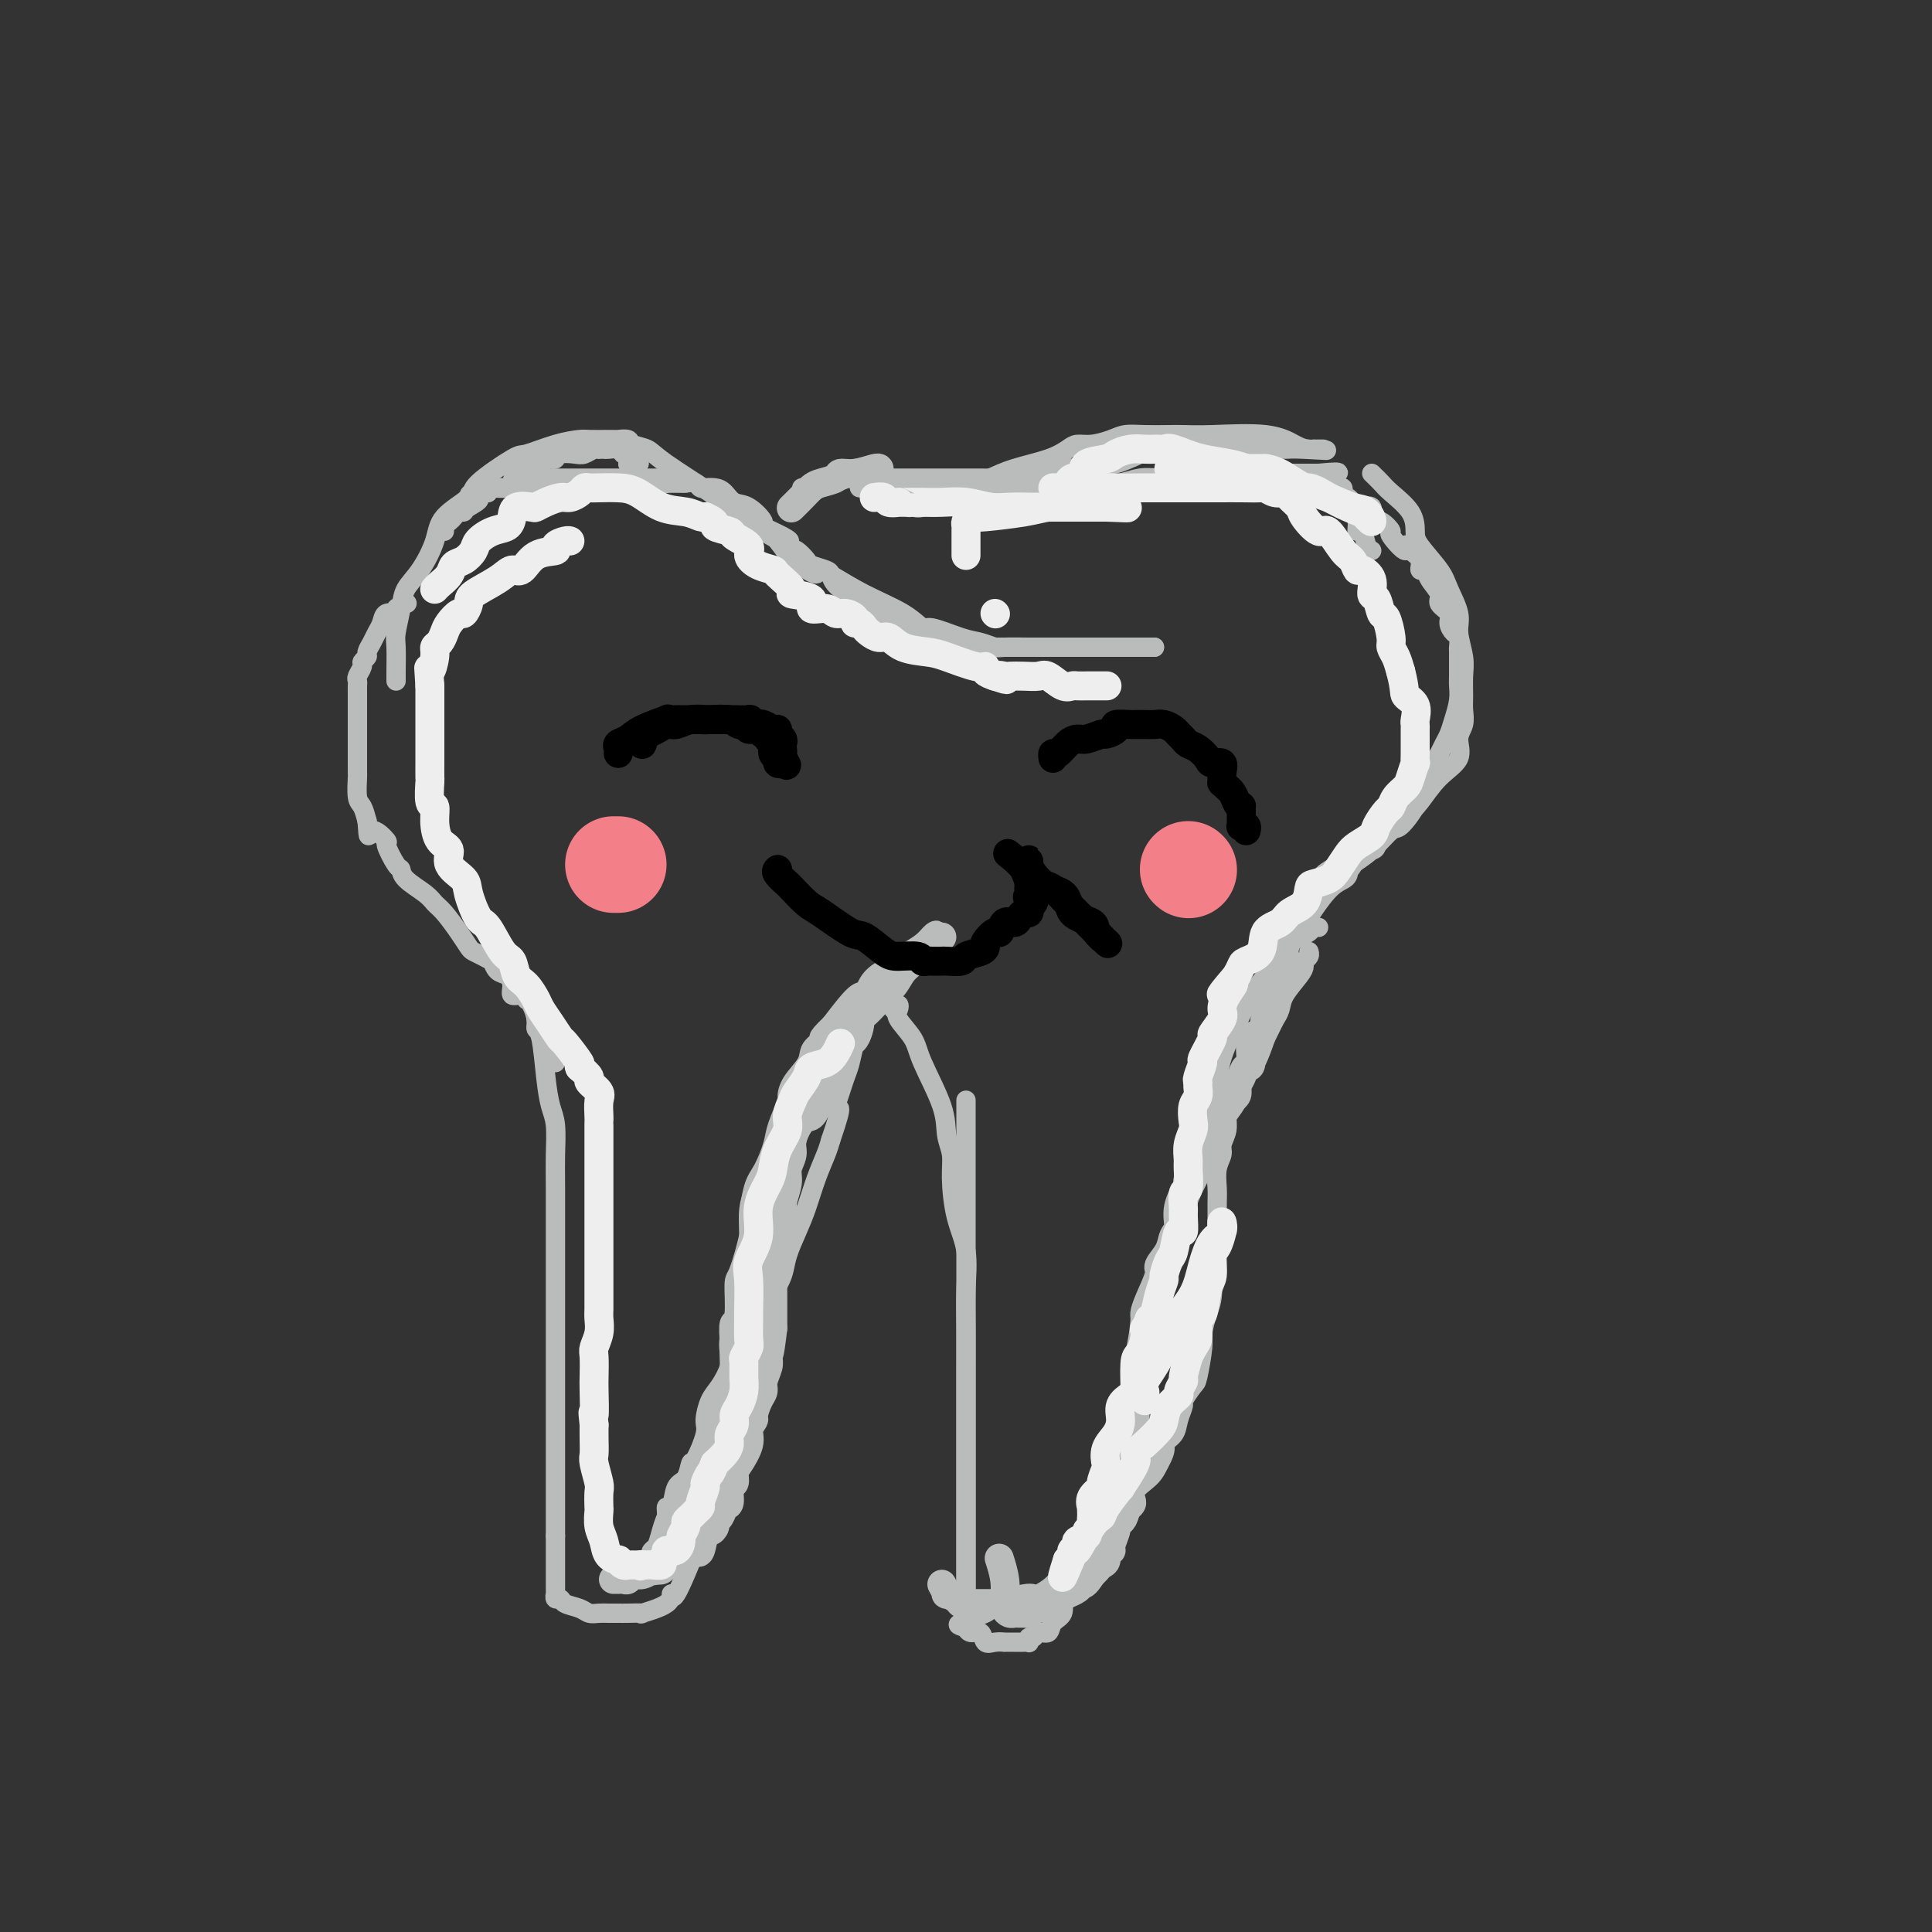 <svg viewBox='0 0 400 400' version='1.1' xmlns='http://www.w3.org/2000/svg' xmlns:xlink='http://www.w3.org/1999/xlink'><rect x="0" y="0" width="400" height="400" fill="#333333" stroke="none"/><g fill='none' stroke='rgb(186,187,187)' stroke-width='4' stroke-linecap='round' stroke-linejoin='round'><path d='M82,141c-0.007,-0.337 -0.015,-0.673 0,-2c0.015,-1.327 0.051,-3.644 0,-5c-0.051,-1.356 -0.189,-1.751 0,-3c0.189,-1.249 0.704,-3.351 1,-5c0.296,-1.649 0.371,-2.844 1,-4c0.629,-1.156 1.812,-2.274 3,-4c1.188,-1.726 2.381,-4.060 3,-6c0.619,-1.940 0.662,-3.485 2,-5c1.338,-1.515 3.970,-3.001 5,-4c1.030,-0.999 0.458,-1.511 2,-3c1.542,-1.489 5.198,-3.954 7,-5c1.802,-1.046 1.750,-0.673 3,-1c1.250,-0.327 3.803,-1.356 6,-2c2.197,-0.644 4.037,-0.904 5,-1c0.963,-0.096 1.050,-0.026 2,0c0.950,0.026 2.763,0.010 4,0c1.237,-0.010 1.896,-0.014 2,0c0.104,0.014 -0.348,0.048 0,0c0.348,-0.048 1.497,-0.176 2,0c0.503,0.176 0.361,0.658 1,1c0.639,0.342 2.059,0.544 3,1c0.941,0.456 1.402,1.167 4,3c2.598,1.833 7.331,4.790 9,6c1.669,1.210 0.272,0.675 2,2c1.728,1.325 6.581,4.511 9,6c2.419,1.489 2.406,1.283 3,2c0.594,0.717 1.797,2.359 3,4'/><path d='M164,116c6.294,4.311 5.028,2.589 5,2c-0.028,-0.589 1.182,-0.044 3,1c1.818,1.044 4.244,2.588 7,4c2.756,1.412 5.843,2.693 8,4c2.157,1.307 3.383,2.641 4,3c0.617,0.359 0.623,-0.258 2,0c1.377,0.258 4.124,1.390 6,2c1.876,0.610 2.880,0.699 4,1c1.120,0.301 2.356,0.813 3,1c0.644,0.187 0.695,0.050 2,0c1.305,-0.050 3.865,-0.013 5,0c1.135,0.013 0.844,0.004 2,0c1.156,-0.004 3.759,-0.001 5,0c1.241,0.001 1.120,0.000 2,0c0.880,-0.000 2.760,-0.000 4,0c1.240,0.000 1.841,0.000 3,0c1.159,-0.000 2.876,-0.000 4,0c1.124,0.000 1.655,0.000 2,0c0.345,-0.000 0.505,-0.000 1,0c0.495,0.000 1.326,0.000 2,0c0.674,-0.000 1.193,-0.000 1,0c-0.193,0.000 -1.096,0.000 -2,0'/><path d='M237,134c4.551,0.000 0.428,0.000 -3,0c-3.428,-0.000 -6.160,-0.000 -8,0c-1.840,0.000 -2.789,0.000 -5,0c-2.211,-0.000 -5.684,-0.000 -7,0c-1.316,0.000 -0.473,0.001 -2,0c-1.527,-0.001 -5.423,-0.003 -7,0c-1.577,0.003 -0.834,0.010 -1,0c-0.166,-0.010 -1.239,-0.038 -2,0c-0.761,0.038 -1.208,0.143 -2,0c-0.792,-0.143 -1.927,-0.535 -3,-1c-1.073,-0.465 -2.084,-1.004 -3,-1c-0.916,0.004 -1.739,0.552 -3,0c-1.261,-0.552 -2.962,-2.204 -4,-3c-1.038,-0.796 -1.413,-0.737 -2,-1c-0.587,-0.263 -1.385,-0.849 -2,-1c-0.615,-0.151 -1.045,0.133 -1,0c0.045,-0.133 0.566,-0.682 0,-1c-0.566,-0.318 -2.218,-0.403 -3,-1c-0.782,-0.597 -0.694,-1.704 -1,-2c-0.306,-0.296 -1.007,0.219 -2,0c-0.993,-0.219 -2.278,-1.171 -3,-2c-0.722,-0.829 -0.880,-1.536 -1,-2c-0.120,-0.464 -0.204,-0.685 -1,-1c-0.796,-0.315 -2.306,-0.724 -3,-1c-0.694,-0.276 -0.571,-0.421 -1,-1c-0.429,-0.579 -1.408,-1.594 -2,-2c-0.592,-0.406 -0.796,-0.203 -1,0'/><path d='M164,114c-4.410,-3.208 -1.937,-2.229 -1,-2c0.937,0.229 0.336,-0.291 -1,-1c-1.336,-0.709 -3.408,-1.608 -4,-2c-0.592,-0.392 0.295,-0.277 0,-1c-0.295,-0.723 -1.771,-2.285 -3,-3c-1.229,-0.715 -2.209,-0.584 -3,-1c-0.791,-0.416 -1.392,-1.378 -2,-2c-0.608,-0.622 -1.223,-0.902 -2,-1c-0.777,-0.098 -1.718,-0.012 -2,0c-0.282,0.012 0.094,-0.049 0,0c-0.094,0.049 -0.658,0.209 -1,0c-0.342,-0.209 -0.461,-0.788 -1,-1c-0.539,-0.212 -1.499,-0.057 -2,0c-0.501,0.057 -0.544,0.015 -1,0c-0.456,-0.015 -1.326,-0.004 -2,0c-0.674,0.004 -1.153,0.001 -2,0c-0.847,-0.001 -2.060,-0.000 -3,0c-0.940,0.000 -1.605,0.000 -2,0c-0.395,-0.000 -0.519,-0.000 -1,0c-0.481,0.000 -1.317,0.000 -2,0c-0.683,-0.000 -1.211,-0.001 -2,0c-0.789,0.001 -1.839,0.004 -3,0c-1.161,-0.004 -2.432,-0.015 -4,0c-1.568,0.015 -3.431,0.057 -5,0c-1.569,-0.057 -2.844,-0.212 -4,0c-1.156,0.212 -2.194,0.792 -3,1c-0.806,0.208 -1.381,0.046 -2,0c-0.619,-0.046 -1.282,0.026 -2,0c-0.718,-0.026 -1.491,-0.150 -2,0c-0.509,0.150 -0.755,0.575 -1,1'/><path d='M101,102c-6.687,0.432 -2.905,0.511 -2,1c0.905,0.489 -1.067,1.388 -2,2c-0.933,0.612 -0.828,0.937 -1,1c-0.172,0.063 -0.620,-0.137 -1,0c-0.380,0.137 -0.690,0.611 -1,1c-0.310,0.389 -0.619,0.692 -1,1c-0.381,0.308 -0.833,0.621 -1,1c-0.167,0.379 -0.048,0.822 0,1c0.048,0.178 0.024,0.089 0,0'/><path d='M142,100c-0.332,0.001 -0.663,0.001 -1,0c-0.337,-0.001 -0.678,-0.004 -1,0c-0.322,0.004 -0.625,0.015 -1,0c-0.375,-0.015 -0.822,-0.057 -1,0c-0.178,0.057 -0.088,0.211 0,0c0.088,-0.211 0.175,-0.789 0,-1c-0.175,-0.211 -0.612,-0.057 -1,0c-0.388,0.057 -0.728,0.015 -1,0c-0.272,-0.015 -0.477,-0.004 -1,0c-0.523,0.004 -1.365,0.001 -2,0c-0.635,-0.001 -1.065,-0.000 -2,0c-0.935,0.000 -2.375,0.000 -3,0c-0.625,-0.000 -0.434,-0.000 -1,0c-0.566,0.000 -1.890,0.000 -3,0c-1.110,-0.000 -2.007,-0.000 -3,0c-0.993,0.000 -2.081,0.000 -3,0c-0.919,-0.000 -1.667,-0.001 -2,0c-0.333,0.001 -0.250,0.003 -1,0c-0.750,-0.003 -2.331,-0.011 -3,0c-0.669,0.011 -0.425,0.041 -1,0c-0.575,-0.041 -1.968,-0.155 -3,0c-1.032,0.155 -1.702,0.577 -2,1c-0.298,0.423 -0.224,0.845 -1,1c-0.776,0.155 -2.401,0.042 -3,0c-0.599,-0.042 -0.171,-0.012 0,0c0.171,0.012 0.086,0.006 0,0'/><path d='M102,101c-6.145,0.145 -1.508,0.007 1,0c2.508,-0.007 2.885,0.118 3,0c0.115,-0.118 -0.033,-0.480 0,-1c0.033,-0.520 0.246,-1.197 1,-2c0.754,-0.803 2.048,-1.731 3,-2c0.952,-0.269 1.563,0.120 2,0c0.437,-0.120 0.701,-0.750 1,-1c0.299,-0.250 0.632,-0.118 1,0c0.368,0.118 0.770,0.224 1,0c0.230,-0.224 0.286,-0.778 1,-1c0.714,-0.222 2.085,-0.112 3,0c0.915,0.112 1.373,0.226 2,0c0.627,-0.226 1.424,-0.792 2,-1c0.576,-0.208 0.932,-0.057 1,0c0.068,0.057 -0.150,0.019 0,0c0.150,-0.019 0.670,-0.019 1,0c0.330,0.019 0.470,0.057 1,0c0.530,-0.057 1.450,-0.208 2,0c0.550,0.208 0.728,0.774 1,1c0.272,0.226 0.636,0.113 1,0'/><path d='M130,94c2.048,0.452 0.167,1.583 0,2c-0.167,0.417 1.381,0.119 2,0c0.619,-0.119 0.310,-0.060 0,0'/><path d='M177,97c0.234,0.605 0.468,1.210 1,2c0.532,0.790 1.361,1.766 2,2c0.639,0.234 1.088,-0.273 2,0c0.912,0.273 2.285,1.327 3,2c0.715,0.673 0.770,0.967 1,1c0.230,0.033 0.633,-0.193 1,0c0.367,0.193 0.698,0.806 1,1c0.302,0.194 0.576,-0.031 1,0c0.424,0.031 0.998,0.318 2,0c1.002,-0.318 2.431,-1.240 4,-2c1.569,-0.760 3.278,-1.359 5,-2c1.722,-0.641 3.458,-1.324 5,-2c1.542,-0.676 2.890,-1.343 5,-2c2.110,-0.657 4.981,-1.303 7,-2c2.019,-0.697 3.187,-1.444 4,-2c0.813,-0.556 1.272,-0.919 2,-1c0.728,-0.081 1.725,0.122 3,0c1.275,-0.122 2.829,-0.569 4,-1c1.171,-0.431 1.959,-0.847 3,-1c1.041,-0.153 2.336,-0.043 4,0c1.664,0.043 3.699,0.018 5,0c1.301,-0.018 1.870,-0.029 3,0c1.130,0.029 2.823,0.099 6,0c3.177,-0.099 7.837,-0.366 11,0c3.163,0.366 4.827,1.366 6,2c1.173,0.634 1.854,0.901 3,1c1.146,0.099 2.756,0.028 3,0c0.244,-0.028 -0.878,-0.014 -2,0'/><path d='M272,93c5.765,0.463 0.677,0.120 -2,0c-2.677,-0.120 -2.944,-0.018 -4,0c-1.056,0.018 -2.903,-0.048 -4,0c-1.097,0.048 -1.446,0.209 -3,0c-1.554,-0.209 -4.314,-0.788 -6,-1c-1.686,-0.212 -2.297,-0.058 -3,0c-0.703,0.058 -1.499,0.019 -2,0c-0.501,-0.019 -0.708,-0.020 -1,0c-0.292,0.020 -0.670,0.060 -1,0c-0.330,-0.060 -0.613,-0.218 -1,0c-0.387,0.218 -0.877,0.814 -2,1c-1.123,0.186 -2.878,-0.037 -4,0c-1.122,0.037 -1.610,0.334 -3,1c-1.390,0.666 -3.681,1.703 -5,2c-1.319,0.297 -1.667,-0.145 -3,0c-1.333,0.145 -3.652,0.876 -5,1c-1.348,0.124 -1.725,-0.359 -3,0c-1.275,0.359 -3.446,1.560 -5,2c-1.554,0.440 -2.489,0.118 -4,0c-1.511,-0.118 -3.598,-0.032 -5,0c-1.402,0.032 -2.119,0.008 -3,0c-0.881,-0.008 -1.927,-0.002 -3,0c-1.073,0.002 -2.174,0.001 -3,0c-0.826,-0.001 -1.376,-0.000 -2,0c-0.624,0.000 -1.320,0.000 -2,0c-0.680,-0.000 -1.344,-0.000 -2,0c-0.656,0.000 -1.306,0.000 -2,0c-0.694,-0.000 -1.434,-0.000 -2,0c-0.566,0.000 -0.960,0.000 -2,0c-1.040,-0.000 -2.726,-0.000 -4,0c-1.274,0.000 -2.137,0.000 -3,0'/><path d='M178,99c-6.242,-0.065 -3.347,-0.228 -3,0c0.347,0.228 -1.855,0.846 -3,1c-1.145,0.154 -1.235,-0.154 -2,0c-0.765,0.154 -2.206,0.772 -3,1c-0.794,0.228 -0.941,0.065 -1,0c-0.059,-0.065 -0.029,-0.033 0,0'/><path d='M284,98c0.732,0.712 1.464,1.423 2,2c0.536,0.577 0.875,1.018 2,2c1.125,0.982 3.035,2.505 4,4c0.965,1.495 0.984,2.963 1,4c0.016,1.037 0.028,1.644 1,3c0.972,1.356 2.905,3.461 4,5c1.095,1.539 1.351,2.511 2,4c0.649,1.489 1.691,3.494 2,5c0.309,1.506 -0.114,2.514 0,4c0.114,1.486 0.764,3.451 1,5c0.236,1.549 0.059,2.682 0,4c-0.059,1.318 0.001,2.821 0,4c-0.001,1.179 -0.065,2.036 0,3c0.065,0.964 0.257,2.036 0,3c-0.257,0.964 -0.963,1.819 -1,3c-0.037,1.181 0.595,2.689 0,4c-0.595,1.311 -2.417,2.425 -4,4c-1.583,1.575 -2.927,3.611 -4,5c-1.073,1.389 -1.874,2.130 -3,3c-1.126,0.870 -2.575,1.867 -4,3c-1.425,1.133 -2.824,2.401 -4,3c-1.176,0.599 -2.127,0.527 -3,1c-0.873,0.473 -1.666,1.489 -2,2c-0.334,0.511 -0.209,0.515 -1,1c-0.791,0.485 -2.496,1.450 -3,2c-0.504,0.550 0.195,0.683 0,1c-0.195,0.317 -1.283,0.816 -2,1c-0.717,0.184 -1.062,0.053 -1,0c0.062,-0.053 0.531,-0.026 1,0'/><path d='M272,183c-2.887,2.727 0.897,1.045 3,0c2.103,-1.045 2.526,-1.454 3,-2c0.474,-0.546 0.999,-1.231 2,-2c1.001,-0.769 2.477,-1.623 4,-3c1.523,-1.377 3.094,-3.278 4,-4c0.906,-0.722 1.146,-0.266 2,-1c0.854,-0.734 2.323,-2.658 3,-4c0.677,-1.342 0.563,-2.103 1,-3c0.437,-0.897 1.427,-1.930 2,-3c0.573,-1.070 0.731,-2.175 1,-3c0.269,-0.825 0.650,-1.368 1,-2c0.350,-0.632 0.668,-1.353 1,-2c0.332,-0.647 0.677,-1.220 1,-2c0.323,-0.780 0.622,-1.769 1,-3c0.378,-1.231 0.833,-2.706 1,-4c0.167,-1.294 0.045,-2.406 0,-3c-0.045,-0.594 -0.015,-0.669 0,-2c0.015,-1.331 0.014,-3.918 0,-5c-0.014,-1.082 -0.040,-0.660 0,-1c0.040,-0.340 0.146,-1.442 0,-2c-0.146,-0.558 -0.545,-0.571 -1,-1c-0.455,-0.429 -0.966,-1.273 -1,-2c-0.034,-0.727 0.409,-1.337 0,-2c-0.409,-0.663 -1.669,-1.377 -2,-2c-0.331,-0.623 0.267,-1.154 0,-2c-0.267,-0.846 -1.397,-2.009 -2,-3c-0.603,-0.991 -0.677,-1.812 -1,-2c-0.323,-0.188 -0.895,0.257 -1,0c-0.105,-0.257 0.256,-1.216 0,-2c-0.256,-0.784 -1.128,-1.392 -2,-2'/><path d='M292,114c-1.585,-2.611 -0.548,-0.137 -1,0c-0.452,0.137 -2.392,-2.062 -3,-3c-0.608,-0.938 0.118,-0.616 0,-1c-0.118,-0.384 -1.078,-1.475 -2,-2c-0.922,-0.525 -1.805,-0.483 -2,-1c-0.195,-0.517 0.299,-1.593 0,-2c-0.299,-0.407 -1.390,-0.147 -2,0c-0.610,0.147 -0.738,0.179 -1,0c-0.262,-0.179 -0.657,-0.569 -1,-1c-0.343,-0.431 -0.634,-0.904 -1,-1c-0.366,-0.096 -0.806,0.185 -1,0c-0.194,-0.185 -0.141,-0.835 0,-1c0.141,-0.165 0.370,0.154 0,0c-0.370,-0.154 -1.337,-0.781 -2,-1c-0.663,-0.219 -1.021,-0.031 -2,0c-0.979,0.031 -2.580,-0.097 -4,0c-1.420,0.097 -2.659,0.418 -4,0c-1.341,-0.418 -2.783,-1.576 -4,-2c-1.217,-0.424 -2.207,-0.114 -3,0c-0.793,0.114 -1.389,0.030 -2,0c-0.611,-0.030 -1.239,-0.008 -2,0c-0.761,0.008 -1.656,0.002 -2,0c-0.344,-0.002 -0.138,-0.002 -1,0c-0.862,0.002 -2.791,0.004 -4,0c-1.209,-0.004 -1.698,-0.016 -3,0c-1.302,0.016 -3.418,0.060 -5,0c-1.582,-0.060 -2.630,-0.222 -4,0c-1.370,0.222 -3.061,0.829 -4,1c-0.939,0.171 -1.125,-0.094 -2,0c-0.875,0.094 -2.437,0.547 -4,1'/><path d='M226,101c-7.845,-0.000 -2.457,-0.000 -1,0c1.457,0.000 -1.018,0.000 -2,0c-0.982,-0.000 -0.470,-0.001 -1,0c-0.530,0.001 -2.101,0.004 -3,0c-0.899,-0.004 -1.127,-0.015 -2,0c-0.873,0.015 -2.392,0.056 -3,0c-0.608,-0.056 -0.305,-0.208 -1,0c-0.695,0.208 -2.389,0.778 -4,1c-1.611,0.222 -3.138,0.098 -4,0c-0.862,-0.098 -1.060,-0.170 -2,0c-0.940,0.170 -2.623,0.581 -4,1c-1.377,0.419 -2.449,0.844 -3,1c-0.551,0.156 -0.580,0.042 -1,0c-0.420,-0.042 -1.230,-0.011 -2,0c-0.770,0.011 -1.501,0.004 -2,0c-0.499,-0.004 -0.767,-0.004 -1,0c-0.233,0.004 -0.431,0.012 -1,0c-0.569,-0.012 -1.507,-0.046 -2,0c-0.493,0.046 -0.540,0.170 -1,0c-0.460,-0.170 -1.333,-0.634 -2,-1c-0.667,-0.366 -1.127,-0.634 -2,-1c-0.873,-0.366 -2.158,-0.829 -3,-1c-0.842,-0.171 -1.241,-0.049 -1,0c0.241,0.049 1.120,0.024 2,0'/><path d='M180,101c-1.328,-0.473 3.351,-0.155 6,0c2.649,0.155 3.267,0.147 4,0c0.733,-0.147 1.580,-0.432 6,0c4.420,0.432 12.413,1.579 17,2c4.587,0.421 5.770,0.114 8,0c2.230,-0.114 5.509,-0.035 7,0c1.491,0.035 1.195,0.024 1,0c-0.195,-0.024 -0.289,-0.063 0,0c0.289,0.063 0.962,0.228 2,0c1.038,-0.228 2.441,-0.850 3,-1c0.559,-0.150 0.274,0.171 1,0c0.726,-0.171 2.464,-0.834 4,-1c1.536,-0.166 2.871,0.166 4,0c1.129,-0.166 2.051,-0.828 3,-1c0.949,-0.172 1.925,0.146 2,0c0.075,-0.146 -0.750,-0.757 0,-1c0.750,-0.243 3.074,-0.118 4,0c0.926,0.118 0.454,0.228 1,0c0.546,-0.228 2.111,-0.793 4,-1c1.889,-0.207 4.103,-0.055 5,0c0.897,0.055 0.478,0.015 1,0c0.522,-0.015 1.985,-0.004 3,0c1.015,0.004 1.581,0.001 2,0c0.419,-0.001 0.690,-0.000 1,0c0.310,0.000 0.661,0.000 1,0c0.339,-0.000 0.668,-0.000 1,0c0.332,0.000 0.666,0.000 1,0c0.334,-0.000 0.667,-0.000 1,0'/><path d='M273,98c6.923,-0.675 3.231,0.138 2,1c-1.231,0.862 -0.002,1.774 1,2c1.002,0.226 1.775,-0.236 2,0c0.225,0.236 -0.098,1.168 0,2c0.098,0.832 0.618,1.565 1,2c0.382,0.435 0.627,0.572 1,1c0.373,0.428 0.874,1.148 1,2c0.126,0.852 -0.124,1.836 0,2c0.124,0.164 0.621,-0.492 1,0c0.379,0.492 0.641,2.132 1,3c0.359,0.868 0.817,0.962 1,1c0.183,0.038 0.092,0.019 0,0'/><path d='M84,125c0.241,-0.079 0.482,-0.159 0,0c-0.482,0.159 -1.687,0.556 -2,1c-0.313,0.444 0.267,0.934 0,1c-0.267,0.066 -1.382,-0.291 -2,0c-0.618,0.291 -0.739,1.230 -1,2c-0.261,0.770 -0.662,1.373 -1,2c-0.338,0.627 -0.611,1.280 -1,2c-0.389,0.720 -0.893,1.506 -1,2c-0.107,0.494 0.181,0.696 0,1c-0.181,0.304 -0.833,0.712 -1,1c-0.167,0.288 0.151,0.458 0,1c-0.151,0.542 -0.773,1.456 -1,2c-0.227,0.544 -0.061,0.717 0,1c0.061,0.283 0.016,0.677 0,1c-0.016,0.323 -0.004,0.577 0,1c0.004,0.423 0.001,1.015 0,2c-0.001,0.985 -0.000,2.362 0,3c0.000,0.638 0.000,0.539 0,1c-0.000,0.461 -0.000,1.484 0,2c0.000,0.516 0.000,0.525 0,1c-0.000,0.475 0.000,1.418 0,2c-0.000,0.582 -0.000,0.805 0,1c0.000,0.195 0.000,0.364 0,1c-0.000,0.636 -0.001,1.739 0,2c0.001,0.261 0.003,-0.321 0,0c-0.003,0.321 -0.012,1.545 0,2c0.012,0.455 0.044,0.143 0,1c-0.044,0.857 -0.166,2.885 0,4c0.166,1.115 0.619,1.319 1,2c0.381,0.681 0.691,1.841 1,3'/><path d='M76,170c0.346,4.972 0.212,2.403 1,2c0.788,-0.403 2.499,1.361 3,2c0.501,0.639 -0.206,0.153 0,1c0.206,0.847 1.326,3.028 2,4c0.674,0.972 0.904,0.734 1,1c0.096,0.266 0.060,1.036 1,2c0.940,0.964 2.858,2.121 4,3c1.142,0.879 1.510,1.478 2,2c0.490,0.522 1.104,0.966 2,2c0.896,1.034 2.076,2.660 3,4c0.924,1.340 1.592,2.396 2,3c0.408,0.604 0.556,0.757 1,1c0.444,0.243 1.183,0.575 2,1c0.817,0.425 1.712,0.942 2,1c0.288,0.058 -0.029,-0.345 0,0c0.029,0.345 0.406,1.437 1,2c0.594,0.563 1.405,0.598 2,1c0.595,0.402 0.972,1.172 1,2c0.028,0.828 -0.295,1.716 0,2c0.295,0.284 1.206,-0.035 2,0c0.794,0.035 1.469,0.425 2,1c0.531,0.575 0.917,1.333 1,2c0.083,0.667 -0.136,1.241 0,2c0.136,0.759 0.629,1.703 1,2c0.371,0.297 0.621,-0.054 1,0c0.379,0.054 0.886,0.511 1,1c0.114,0.489 -0.166,1.009 0,1c0.166,-0.009 0.776,-0.549 1,0c0.224,0.549 0.060,2.186 0,3c-0.060,0.814 -0.017,0.804 0,1c0.017,0.196 0.009,0.598 0,1'/><path d='M109,207c0.303,0.142 0.606,0.283 1,1c0.394,0.717 0.879,2.008 1,3c0.121,0.992 -0.121,1.683 0,2c0.121,0.317 0.607,0.258 1,2c0.393,1.742 0.694,5.284 1,8c0.306,2.716 0.618,4.605 1,6c0.382,1.395 0.834,2.297 1,4c0.166,1.703 0.044,4.207 0,6c-0.044,1.793 -0.012,2.875 0,7c0.012,4.125 0.003,11.294 0,17c-0.003,5.706 -0.001,9.951 0,12c0.001,2.049 0.000,1.902 0,6c-0.000,4.098 -0.000,12.440 0,16c0.000,3.560 0.000,2.337 0,2c-0.000,-0.337 -0.000,0.213 0,2c0.000,1.787 0.000,4.811 0,6c-0.000,1.189 -0.000,0.541 0,1c0.000,0.459 0.000,2.023 0,3c-0.000,0.977 -0.000,1.365 0,2c0.000,0.635 0.000,1.517 0,2c-0.000,0.483 -0.000,0.567 0,1c0.000,0.433 0.000,1.217 0,2'/><path d='M115,318c-0.000,13.798 -0.000,5.794 0,3c0.000,-2.794 0.000,-0.378 0,1c-0.000,1.378 -0.000,1.718 0,2c0.000,0.282 0.000,0.505 0,1c-0.000,0.495 -0.001,1.261 0,2c0.001,0.739 0.004,1.451 0,2c-0.004,0.549 -0.014,0.935 0,1c0.014,0.065 0.052,-0.190 0,0c-0.052,0.190 -0.194,0.825 0,1c0.194,0.175 0.723,-0.111 1,0c0.277,0.111 0.301,0.618 1,1c0.699,0.382 2.075,0.638 3,1c0.925,0.362 1.401,0.829 2,1c0.599,0.171 1.322,0.045 2,0c0.678,-0.045 1.312,-0.011 2,0c0.688,0.011 1.432,-0.002 2,0c0.568,0.002 0.961,0.019 2,0c1.039,-0.019 2.724,-0.075 3,0c0.276,0.075 -0.856,0.279 0,0c0.856,-0.279 3.699,-1.042 5,-2c1.301,-0.958 1.060,-2.113 1,-2c-0.060,0.113 0.061,1.492 1,0c0.939,-1.492 2.697,-5.855 4,-9c1.303,-3.145 2.152,-5.073 3,-7'/><path d='M147,314c1.119,-2.920 0.418,-2.219 1,-3c0.582,-0.781 2.447,-3.044 3,-5c0.553,-1.956 -0.205,-3.604 0,-5c0.205,-1.396 1.375,-2.539 2,-4c0.625,-1.461 0.707,-3.239 1,-5c0.293,-1.761 0.798,-3.506 1,-5c0.202,-1.494 0.100,-2.739 0,-4c-0.100,-1.261 -0.199,-2.540 0,-4c0.199,-1.460 0.697,-3.101 1,-4c0.303,-0.899 0.410,-1.057 1,-3c0.590,-1.943 1.663,-5.672 2,-7c0.337,-1.328 -0.064,-0.253 0,-1c0.064,-0.747 0.591,-3.314 1,-5c0.409,-1.686 0.701,-2.491 1,-4c0.299,-1.509 0.605,-3.724 1,-5c0.395,-1.276 0.880,-1.615 1,-3c0.120,-1.385 -0.123,-3.815 0,-5c0.123,-1.185 0.613,-1.124 1,-2c0.387,-0.876 0.671,-2.688 1,-4c0.329,-1.312 0.704,-2.125 1,-3c0.296,-0.875 0.513,-1.811 1,-3c0.487,-1.189 1.243,-2.631 2,-4c0.757,-1.369 1.516,-2.665 2,-4c0.484,-1.335 0.693,-2.709 1,-4c0.307,-1.291 0.713,-2.500 1,-3c0.287,-0.500 0.457,-0.290 1,-1c0.543,-0.710 1.460,-2.339 2,-3c0.540,-0.661 0.701,-0.352 1,-1c0.299,-0.648 0.734,-2.251 1,-3c0.266,-0.749 0.362,-0.642 1,-1c0.638,-0.358 1.819,-1.179 3,-2'/><path d='M182,204c2.247,-2.565 3.364,-3.476 4,-4c0.636,-0.524 0.792,-0.659 1,-1c0.208,-0.341 0.470,-0.888 1,-1c0.530,-0.112 1.328,0.210 2,0c0.672,-0.210 1.217,-0.954 2,-2c0.783,-1.046 1.803,-2.396 2,-3c0.197,-0.604 -0.430,-0.461 -1,0c-0.570,0.461 -1.084,1.242 -2,2c-0.916,0.758 -2.234,1.493 -3,2c-0.766,0.507 -0.979,0.787 -1,1c-0.021,0.213 0.152,0.361 -1,1c-1.152,0.639 -3.628,1.769 -5,3c-1.372,1.231 -1.639,2.562 -2,3c-0.361,0.438 -0.818,-0.018 -2,1c-1.182,1.018 -3.091,3.509 -5,6'/><path d='M172,212c-3.740,3.532 -2.088,2.863 -2,3c0.088,0.137 -1.386,1.080 -2,2c-0.614,0.920 -0.368,1.818 -1,3c-0.632,1.182 -2.143,2.649 -3,4c-0.857,1.351 -1.058,2.585 -1,3c0.058,0.415 0.377,0.011 0,1c-0.377,0.989 -1.450,3.370 -2,5c-0.550,1.630 -0.577,2.510 -1,4c-0.423,1.490 -1.242,3.589 -2,5c-0.758,1.411 -1.456,2.132 -2,4c-0.544,1.868 -0.933,4.881 -1,7c-0.067,2.119 0.190,3.343 0,5c-0.190,1.657 -0.825,3.745 -1,5c-0.175,1.255 0.110,1.676 0,3c-0.110,1.324 -0.616,3.550 -1,5c-0.384,1.450 -0.644,2.125 -1,3c-0.356,0.875 -0.806,1.951 -1,3c-0.194,1.049 -0.133,2.070 0,3c0.133,0.930 0.339,1.768 0,3c-0.339,1.232 -1.222,2.856 -2,4c-0.778,1.144 -1.452,1.806 -2,3c-0.548,1.194 -0.972,2.919 -1,4c-0.028,1.081 0.340,1.519 0,3c-0.340,1.481 -1.386,4.006 -2,5c-0.614,0.994 -0.795,0.457 -1,1c-0.205,0.543 -0.432,2.165 -1,3c-0.568,0.835 -1.475,0.884 -2,2c-0.525,1.116 -0.666,3.299 -1,4c-0.334,0.701 -0.859,-0.081 -1,0c-0.141,0.081 0.103,1.023 0,2c-0.103,0.977 -0.551,1.988 -1,3'/><path d='M137,317c-2.040,5.888 -0.140,3.607 0,3c0.140,-0.607 -1.481,0.458 -2,1c-0.519,0.542 0.063,0.559 0,1c-0.063,0.441 -0.773,1.306 -1,2c-0.227,0.694 0.029,1.218 0,1c-0.029,-0.218 -0.341,-1.179 0,-2c0.341,-0.821 1.336,-1.503 2,-3c0.664,-1.497 0.996,-3.810 2,-6c1.004,-2.190 2.681,-4.258 4,-6c1.319,-1.742 2.280,-3.157 3,-5c0.720,-1.843 1.200,-4.112 2,-6c0.800,-1.888 1.919,-3.393 3,-5c1.081,-1.607 2.124,-3.314 3,-5c0.876,-1.686 1.587,-3.350 2,-5c0.413,-1.650 0.530,-3.287 1,-5c0.470,-1.713 1.295,-3.504 2,-5c0.705,-1.496 1.291,-2.698 2,-4c0.709,-1.302 1.541,-2.703 2,-4c0.459,-1.297 0.546,-2.490 1,-4c0.454,-1.510 1.273,-3.338 2,-5c0.727,-1.662 1.360,-3.157 2,-5c0.640,-1.843 1.288,-4.035 2,-6c0.712,-1.965 1.489,-3.704 2,-5c0.511,-1.296 0.755,-2.148 1,-3'/><path d='M172,236c3.118,-9.046 1.413,-6.162 1,-6c-0.413,0.162 0.466,-2.399 1,-4c0.534,-1.601 0.722,-2.242 1,-3c0.278,-0.758 0.647,-1.635 1,-3c0.353,-1.365 0.690,-3.220 1,-4c0.310,-0.780 0.593,-0.484 1,-1c0.407,-0.516 0.939,-1.844 1,-3c0.061,-1.156 -0.347,-2.141 0,-3c0.347,-0.859 1.450,-1.591 2,-2c0.550,-0.409 0.549,-0.495 1,-1c0.451,-0.505 1.356,-1.430 2,-2c0.644,-0.570 1.026,-0.787 1,-1c-0.026,-0.213 -0.461,-0.422 -1,0c-0.539,0.422 -1.181,1.475 -2,3c-0.819,1.525 -1.813,3.521 -3,5c-1.187,1.479 -2.565,2.442 -4,4c-1.435,1.558 -2.926,3.710 -4,5c-1.074,1.290 -1.731,1.717 -3,3c-1.269,1.283 -3.149,3.422 -4,5c-0.851,1.578 -0.672,2.594 -1,4c-0.328,1.406 -1.164,3.203 -2,5'/><path d='M161,237c-0.466,2.314 -0.131,3.597 -1,5c-0.869,1.403 -2.941,2.924 -4,5c-1.059,2.076 -1.106,4.707 -1,6c0.106,1.293 0.364,1.247 0,3c-0.364,1.753 -1.351,5.306 -2,7c-0.649,1.694 -0.959,1.528 -1,3c-0.041,1.472 0.186,4.580 0,6c-0.186,1.420 -0.785,1.151 -1,2c-0.215,0.849 -0.047,2.815 0,4c0.047,1.185 -0.029,1.590 0,3c0.029,1.410 0.163,3.826 0,5c-0.163,1.174 -0.621,1.106 -1,2c-0.379,0.894 -0.678,2.751 -1,4c-0.322,1.249 -0.667,1.891 -1,3c-0.333,1.109 -0.653,2.687 -1,4c-0.347,1.313 -0.720,2.362 -1,4c-0.280,1.638 -0.467,3.864 -1,5c-0.533,1.136 -1.411,1.181 -2,2c-0.589,0.819 -0.889,2.413 -1,3c-0.111,0.587 -0.032,0.168 0,0c0.032,-0.168 0.016,-0.084 0,0'/><path d='M185,209c0.400,-0.501 0.801,-1.003 1,-1c0.199,0.003 0.197,0.509 0,1c-0.197,0.491 -0.590,0.967 0,2c0.590,1.033 2.162,2.625 3,4c0.838,1.375 0.942,2.535 2,5c1.058,2.465 3.070,6.237 4,9c0.930,2.763 0.779,4.518 1,6c0.221,1.482 0.816,2.690 1,4c0.184,1.310 -0.042,2.721 0,5c0.042,2.279 0.351,5.427 1,8c0.649,2.573 1.638,4.570 2,7c0.362,2.430 0.097,5.291 0,8c-0.097,2.709 -0.026,5.264 0,8c0.026,2.736 0.007,5.652 0,8c-0.007,2.348 -0.002,4.129 0,6c0.002,1.871 0.000,3.834 0,6c-0.000,2.166 -0.000,4.535 0,6c0.000,1.465 0.000,2.025 0,4c-0.000,1.975 -0.000,5.364 0,7c0.000,1.636 0.000,1.519 0,2c-0.000,0.481 -0.000,1.560 0,3c0.000,1.440 0.000,3.241 0,4c-0.000,0.759 -0.000,0.477 0,1c0.000,0.523 0.000,1.853 0,3c-0.000,1.147 -0.000,2.111 0,3c0.000,0.889 0.000,1.702 0,2c-0.000,0.298 -0.000,0.080 0,0c0.000,-0.080 0.000,-0.023 0,0c-0.000,0.023 -0.000,0.011 0,0'/><path d='M200,330c0.000,10.941 0.000,2.795 0,-1c0.000,-3.795 0.000,-3.239 0,-4c0.000,-0.761 0.000,-2.840 0,-5c0.000,-2.160 0.000,-4.401 0,-7c0.000,-2.599 0.000,-5.556 0,-8c0.000,-2.444 0.000,-4.376 0,-6c0.000,-1.624 0.000,-2.941 0,-5c0.000,-2.059 0.000,-4.860 0,-7c0.000,-2.140 0.000,-3.620 0,-5c0.000,-1.380 0.000,-2.660 0,-4c0.000,-1.340 0.000,-2.741 0,-5c0.000,-2.259 0.000,-5.378 0,-7c-0.000,-1.622 0.000,-1.747 0,-3c0.000,-1.253 0.000,-3.634 0,-5c0.000,-1.366 -0.000,-1.716 0,-3c0.000,-1.284 0.000,-3.501 0,-5c0.000,-1.499 -0.000,-2.279 0,-4c0.000,-1.721 0.000,-4.382 0,-6c0.000,-1.618 -0.000,-2.192 0,-3c0.000,-0.808 0.000,-1.849 0,-3c0.000,-1.151 -0.000,-2.412 0,-3c0.000,-0.588 0.000,-0.505 0,-1c0.000,-0.495 -0.000,-1.570 0,-2c0.000,-0.430 0.000,-0.215 0,0'/><path d='M273,192c-0.347,-0.096 -0.694,-0.192 -1,0c-0.306,0.192 -0.573,0.671 -1,1c-0.427,0.329 -1.016,0.509 -2,1c-0.984,0.491 -2.364,1.292 -3,2c-0.636,0.708 -0.526,1.322 -1,2c-0.474,0.678 -1.530,1.418 -2,2c-0.470,0.582 -0.353,1.005 -1,2c-0.647,0.995 -2.056,2.560 -3,4c-0.944,1.440 -1.421,2.753 -2,4c-0.579,1.247 -1.259,2.429 -2,4c-0.741,1.571 -1.543,3.533 -2,5c-0.457,1.467 -0.569,2.439 -1,4c-0.431,1.561 -1.181,3.709 -2,5c-0.819,1.291 -1.707,1.724 -2,3c-0.293,1.276 0.009,3.396 0,5c-0.009,1.604 -0.330,2.694 -1,4c-0.670,1.306 -1.689,2.830 -2,4c-0.311,1.170 0.085,1.987 0,4c-0.085,2.013 -0.651,5.223 -1,7c-0.349,1.777 -0.480,2.122 -1,3c-0.520,0.878 -1.430,2.290 -2,4c-0.570,1.710 -0.801,3.718 -1,5c-0.199,1.282 -0.365,1.837 -1,3c-0.635,1.163 -1.740,2.933 -2,4c-0.260,1.067 0.325,1.432 0,3c-0.325,1.568 -1.561,4.338 -2,6c-0.439,1.662 -0.080,2.217 0,3c0.080,0.783 -0.120,1.795 -1,4c-0.880,2.205 -2.440,5.602 -4,9'/><path d='M230,299c-3.190,11.764 -2.164,7.174 -2,6c0.164,-1.174 -0.533,1.070 -1,3c-0.467,1.930 -0.703,3.548 -1,5c-0.297,1.452 -0.653,2.739 -1,4c-0.347,1.261 -0.684,2.495 -1,4c-0.316,1.505 -0.611,3.280 -1,4c-0.389,0.720 -0.873,0.385 -1,1c-0.127,0.615 0.103,2.181 0,3c-0.103,0.819 -0.537,0.893 -1,1c-0.463,0.107 -0.954,0.248 -1,1c-0.046,0.752 0.353,2.114 0,3c-0.353,0.886 -1.457,1.294 -2,2c-0.543,0.706 -0.524,1.710 -1,2c-0.476,0.290 -1.447,-0.132 -2,0c-0.553,0.132 -0.686,0.820 -1,1c-0.314,0.180 -0.807,-0.148 -1,0c-0.193,0.148 -0.084,0.772 0,1c0.084,0.228 0.143,0.061 0,0c-0.143,-0.061 -0.489,-0.017 -1,0c-0.511,0.017 -1.188,0.007 -2,0c-0.812,-0.007 -1.761,-0.010 -2,0c-0.239,0.010 0.231,0.032 0,0c-0.231,-0.032 -1.162,-0.117 -2,0c-0.838,0.117 -1.584,0.438 -2,0c-0.416,-0.438 -0.503,-1.633 -1,-2c-0.497,-0.367 -1.403,0.093 -2,0c-0.597,-0.093 -0.885,-0.741 -1,-1c-0.115,-0.259 -0.058,-0.130 0,0'/><path d='M200,337c-2.314,-0.628 -1.598,-0.697 -1,-1c0.598,-0.303 1.078,-0.840 1,-1c-0.078,-0.160 -0.715,0.059 0,0c0.715,-0.059 2.784,-0.394 4,-1c1.216,-0.606 1.581,-1.482 2,-2c0.419,-0.518 0.891,-0.679 2,-1c1.109,-0.321 2.854,-0.802 4,-1c1.146,-0.198 1.693,-0.113 2,0c0.307,0.113 0.376,0.255 1,0c0.624,-0.255 1.805,-0.905 3,-2c1.195,-1.095 2.404,-2.634 3,-3c0.596,-0.366 0.579,0.440 1,0c0.421,-0.440 1.281,-2.127 2,-3c0.719,-0.873 1.297,-0.933 2,-1c0.703,-0.067 1.533,-0.142 2,-1c0.467,-0.858 0.573,-2.498 2,-4c1.427,-1.502 4.176,-2.867 5,-4c0.824,-1.133 -0.278,-2.036 0,-3c0.278,-0.964 1.937,-1.990 3,-3c1.063,-1.010 1.532,-2.005 2,-3'/><path d='M240,303c1.973,-3.451 0.905,-3.577 1,-4c0.095,-0.423 1.353,-1.143 2,-2c0.647,-0.857 0.684,-1.850 1,-3c0.316,-1.150 0.912,-2.458 1,-3c0.088,-0.542 -0.331,-0.317 0,-1c0.331,-0.683 1.412,-2.273 2,-3c0.588,-0.727 0.683,-0.593 1,-2c0.317,-1.407 0.856,-4.357 1,-6c0.144,-1.643 -0.106,-1.979 0,-3c0.106,-1.021 0.568,-2.727 1,-4c0.432,-1.273 0.834,-2.112 1,-4c0.166,-1.888 0.097,-4.826 0,-6c-0.097,-1.174 -0.222,-0.583 0,-1c0.222,-0.417 0.792,-1.843 1,-3c0.208,-1.157 0.055,-2.046 0,-3c-0.055,-0.954 -0.011,-1.975 0,-3c0.011,-1.025 -0.012,-2.056 0,-3c0.012,-0.944 0.060,-1.803 0,-3c-0.060,-1.197 -0.227,-2.733 0,-4c0.227,-1.267 0.847,-2.265 1,-3c0.153,-0.735 -0.162,-1.207 0,-2c0.162,-0.793 0.799,-1.907 1,-3c0.201,-1.093 -0.035,-2.167 0,-3c0.035,-0.833 0.341,-1.427 1,-2c0.659,-0.573 1.673,-1.125 2,-2c0.327,-0.875 -0.031,-2.074 0,-3c0.031,-0.926 0.452,-1.578 1,-2c0.548,-0.422 1.225,-0.614 2,-2c0.775,-1.386 1.650,-3.968 2,-5c0.350,-1.032 0.175,-0.516 0,0'/><path d='M262,215c1.634,-3.293 1.720,-3.526 2,-4c0.280,-0.474 0.753,-1.188 1,-2c0.247,-0.812 0.266,-1.723 1,-3c0.734,-1.277 2.183,-2.920 3,-4c0.817,-1.080 1.004,-1.596 1,-2c-0.004,-0.404 -0.197,-0.696 0,-1c0.197,-0.304 0.784,-0.620 1,-1c0.216,-0.380 0.062,-0.823 0,-1c-0.062,-0.177 -0.031,-0.089 0,0'/></g>
<g fill='none' stroke='rgb(186,187,187)' stroke-width='6' stroke-linecap='round' stroke-linejoin='round'><path d='M284,175c-0.221,-0.097 -0.442,-0.195 -1,0c-0.558,0.195 -1.454,0.682 -2,1c-0.546,0.318 -0.743,0.467 -1,1c-0.257,0.533 -0.576,1.451 -1,2c-0.424,0.549 -0.954,0.729 -1,1c-0.046,0.271 0.392,0.633 0,1c-0.392,0.367 -1.615,0.739 -3,2c-1.385,1.261 -2.931,3.412 -4,5c-1.069,1.588 -1.662,2.613 -2,3c-0.338,0.387 -0.423,0.136 -1,1c-0.577,0.864 -1.647,2.843 -2,4c-0.353,1.157 0.011,1.490 0,2c-0.011,0.510 -0.397,1.196 -1,2c-0.603,0.804 -1.423,1.727 -2,3c-0.577,1.273 -0.910,2.895 -1,4c-0.090,1.105 0.064,1.692 0,3c-0.064,1.308 -0.346,3.337 -1,4c-0.654,0.663 -1.681,-0.042 -2,1c-0.319,1.042 0.071,3.829 0,5c-0.071,1.171 -0.601,0.726 -1,1c-0.399,0.274 -0.667,1.266 -1,2c-0.333,0.734 -0.731,1.209 -1,2c-0.269,0.791 -0.408,1.896 -1,3c-0.592,1.104 -1.635,2.205 -2,3c-0.365,0.795 -0.051,1.282 0,2c0.051,0.718 -0.162,1.667 -1,3c-0.838,1.333 -2.303,3.051 -3,4c-0.697,0.949 -0.628,1.128 -1,2c-0.372,0.872 -1.186,2.436 -2,4'/><path d='M246,246c-3.256,8.126 -1.396,3.440 -1,2c0.396,-1.440 -0.672,0.367 -1,2c-0.328,1.633 0.086,3.092 0,4c-0.086,0.908 -0.670,1.264 -1,2c-0.330,0.736 -0.404,1.850 -1,3c-0.596,1.150 -1.714,2.334 -2,3c-0.286,0.666 0.260,0.812 0,2c-0.260,1.188 -1.327,3.417 -2,5c-0.673,1.583 -0.951,2.519 -1,3c-0.049,0.481 0.130,0.507 0,2c-0.130,1.493 -0.571,4.452 -1,6c-0.429,1.548 -0.847,1.684 -1,3c-0.153,1.316 -0.040,3.811 0,5c0.040,1.189 0.007,1.073 0,2c-0.007,0.927 0.012,2.896 0,4c-0.012,1.104 -0.055,1.342 0,2c0.055,0.658 0.208,1.734 0,3c-0.208,1.266 -0.776,2.720 -1,4c-0.224,1.280 -0.102,2.385 0,3c0.102,0.615 0.186,0.740 0,2c-0.186,1.260 -0.642,3.654 -1,5c-0.358,1.346 -0.617,1.643 -1,2c-0.383,0.357 -0.891,0.773 -1,1c-0.109,0.227 0.182,0.264 0,1c-0.182,0.736 -0.836,2.172 -1,3c-0.164,0.828 0.163,1.048 0,1c-0.163,-0.048 -0.817,-0.364 -1,0c-0.183,0.364 0.106,1.407 0,2c-0.106,0.593 -0.605,0.737 -1,1c-0.395,0.263 -0.684,0.647 -1,1c-0.316,0.353 -0.658,0.677 -1,1'/><path d='M226,326c-1.508,2.419 -1.779,1.968 -2,2c-0.221,0.032 -0.391,0.548 -1,1c-0.609,0.452 -1.656,0.842 -2,1c-0.344,0.158 0.014,0.085 0,0c-0.014,-0.085 -0.402,-0.181 -1,0c-0.598,0.181 -1.408,0.641 -2,1c-0.592,0.359 -0.968,0.618 -1,1c-0.032,0.382 0.279,0.887 0,1c-0.279,0.113 -1.150,-0.166 -2,0c-0.850,0.166 -1.681,0.777 -2,1c-0.319,0.223 -0.127,0.060 0,0c0.127,-0.060 0.189,-0.015 0,0c-0.189,0.015 -0.629,0.002 -1,0c-0.371,-0.002 -0.674,0.009 -1,0c-0.326,-0.009 -0.675,-0.038 -1,0c-0.325,0.038 -0.627,0.143 -1,0c-0.373,-0.143 -0.818,-0.533 -1,-1c-0.182,-0.467 -0.100,-1.012 0,-2c0.100,-0.988 0.219,-2.420 0,-4c-0.219,-1.580 -0.777,-3.309 -1,-4c-0.223,-0.691 -0.112,-0.346 0,0'/><path d='M195,194c-0.353,-0.059 -0.706,-0.119 -1,0c-0.294,0.119 -0.530,0.415 -1,1c-0.470,0.585 -1.175,1.458 -2,2c-0.825,0.542 -1.771,0.752 -2,1c-0.229,0.248 0.258,0.533 0,1c-0.258,0.467 -1.260,1.116 -2,2c-0.740,0.884 -1.218,2.002 -2,3c-0.782,0.998 -1.866,1.877 -3,3c-1.134,1.123 -2.316,2.490 -3,3c-0.684,0.510 -0.871,0.162 -1,1c-0.129,0.838 -0.200,2.863 -1,4c-0.800,1.137 -2.327,1.387 -3,2c-0.673,0.613 -0.491,1.588 -1,3c-0.509,1.412 -1.708,3.261 -2,4c-0.292,0.739 0.323,0.366 0,1c-0.323,0.634 -1.583,2.274 -2,3c-0.417,0.726 0.009,0.539 0,1c-0.009,0.461 -0.451,1.569 -1,2c-0.549,0.431 -1.204,0.186 -2,1c-0.796,0.814 -1.734,2.687 -2,4c-0.266,1.313 0.141,2.067 0,3c-0.141,0.933 -0.830,2.046 -1,3c-0.170,0.954 0.179,1.748 0,3c-0.179,1.252 -0.885,2.961 -1,4c-0.115,1.039 0.362,1.407 0,3c-0.362,1.593 -1.561,4.411 -2,6c-0.439,1.589 -0.118,1.948 0,3c0.118,1.052 0.032,2.797 0,4c-0.032,1.203 -0.008,1.862 0,3c0.008,1.138 0.002,2.754 0,4c-0.002,1.246 -0.001,2.123 0,3'/><path d='M160,275c-0.841,7.127 -0.943,5.443 -1,5c-0.057,-0.443 -0.071,0.355 0,1c0.071,0.645 0.225,1.136 0,2c-0.225,0.864 -0.830,2.101 -1,3c-0.170,0.899 0.094,1.462 0,2c-0.094,0.538 -0.545,1.052 -1,2c-0.455,0.948 -0.913,2.331 -1,3c-0.087,0.669 0.197,0.626 0,1c-0.197,0.374 -0.875,1.165 -1,2c-0.125,0.835 0.302,1.713 0,3c-0.302,1.287 -1.334,2.983 -2,4c-0.666,1.017 -0.966,1.357 -1,2c-0.034,0.643 0.198,1.591 0,2c-0.198,0.409 -0.828,0.281 -1,1c-0.172,0.719 0.112,2.286 0,3c-0.112,0.714 -0.622,0.574 -1,1c-0.378,0.426 -0.626,1.416 -1,2c-0.374,0.584 -0.874,0.760 -1,1c-0.126,0.240 0.121,0.544 0,1c-0.121,0.456 -0.610,1.065 -1,1c-0.390,-0.065 -0.682,-0.804 -1,0c-0.318,0.804 -0.663,3.151 -1,4c-0.337,0.849 -0.667,0.198 -1,0c-0.333,-0.198 -0.670,0.055 -1,0c-0.330,-0.055 -0.652,-0.417 -1,0c-0.348,0.417 -0.723,1.615 -1,2c-0.277,0.385 -0.456,-0.041 -1,0c-0.544,0.041 -1.454,0.550 -2,1c-0.546,0.450 -0.727,0.843 -1,1c-0.273,0.157 -0.636,0.079 -1,0'/><path d='M136,325c-1.526,0.554 -0.842,-0.062 -1,0c-0.158,0.062 -1.157,0.801 -2,1c-0.843,0.199 -1.531,-0.143 -2,0c-0.469,0.143 -0.718,0.770 -1,1c-0.282,0.230 -0.598,0.062 -1,0c-0.402,-0.062 -0.891,-0.016 -1,0c-0.109,0.016 0.163,0.004 0,0c-0.163,-0.004 -0.761,-0.001 -1,0c-0.239,0.001 -0.120,0.001 0,0'/><path d='M195,328c0.477,0.868 0.955,1.735 1,2c0.045,0.265 -0.342,-0.073 0,0c0.342,0.073 1.414,0.555 2,1c0.586,0.445 0.687,0.851 1,1c0.313,0.149 0.837,0.040 1,0c0.163,-0.040 -0.037,-0.011 0,0c0.037,0.011 0.309,0.003 1,0c0.691,-0.003 1.801,-0.001 3,0c1.199,0.001 2.485,0.000 3,0c0.515,-0.000 0.257,-0.000 0,0'/><path d='M182,97c0.016,0.032 0.031,0.064 0,0c-0.031,-0.064 -0.109,-0.224 -1,0c-0.891,0.224 -2.595,0.833 -4,1c-1.405,0.167 -2.512,-0.107 -3,0c-0.488,0.107 -0.359,0.596 -1,1c-0.641,0.404 -2.053,0.721 -3,1c-0.947,0.279 -1.429,0.518 -2,1c-0.571,0.482 -1.231,1.207 -2,2c-0.769,0.793 -1.648,1.655 -2,2c-0.352,0.345 -0.176,0.172 0,0'/></g>
<g fill='none' stroke='rgb(238,238,238)' stroke-width='6' stroke-linecap='round' stroke-linejoin='round'><path d='M90,122c0.214,-0.252 0.429,-0.504 1,-1c0.571,-0.496 1.499,-1.235 2,-2c0.501,-0.765 0.573,-1.557 1,-2c0.427,-0.443 1.207,-0.538 2,-1c0.793,-0.462 1.599,-1.292 2,-2c0.401,-0.708 0.395,-1.293 1,-2c0.605,-0.707 1.819,-1.534 3,-2c1.181,-0.466 2.329,-0.569 3,-1c0.671,-0.431 0.864,-1.190 1,-2c0.136,-0.810 0.214,-1.671 1,-2c0.786,-0.329 2.279,-0.126 3,0c0.721,0.126 0.669,0.175 1,0c0.331,-0.175 1.044,-0.572 2,-1c0.956,-0.428 2.154,-0.885 3,-1c0.846,-0.115 1.341,0.113 2,0c0.659,-0.113 1.481,-0.566 2,-1c0.519,-0.434 0.735,-0.847 1,-1c0.265,-0.153 0.579,-0.044 1,0c0.421,0.044 0.948,0.025 2,0c1.052,-0.025 2.628,-0.055 4,0c1.372,0.055 2.539,0.197 4,1c1.461,0.803 3.215,2.268 5,3c1.785,0.732 3.602,0.732 5,1c1.398,0.268 2.376,0.803 3,1c0.624,0.197 0.892,0.056 1,0c0.108,-0.056 0.054,-0.028 0,0'/><path d='M146,107c3.058,1.330 1.704,1.654 2,2c0.296,0.346 2.241,0.712 3,1c0.759,0.288 0.330,0.497 1,1c0.670,0.503 2.439,1.298 3,2c0.561,0.702 -0.086,1.309 0,2c0.086,0.691 0.905,1.467 2,2c1.095,0.533 2.467,0.824 3,1c0.533,0.176 0.227,0.237 1,1c0.773,0.763 2.623,2.228 3,3c0.377,0.772 -0.720,0.852 0,1c0.720,0.148 3.256,0.365 4,1c0.744,0.635 -0.304,1.690 0,2c0.304,0.310 1.962,-0.123 3,0c1.038,0.123 1.458,0.803 2,1c0.542,0.197 1.206,-0.088 2,0c0.794,0.088 1.717,0.548 2,1c0.283,0.452 -0.076,0.896 0,1c0.076,0.104 0.586,-0.132 1,0c0.414,0.132 0.731,0.630 1,1c0.269,0.370 0.491,0.610 1,1c0.509,0.390 1.305,0.929 2,1c0.695,0.071 1.289,-0.327 2,0c0.711,0.327 1.540,1.379 3,2c1.460,0.621 3.553,0.810 5,1c1.447,0.190 2.250,0.380 4,1c1.750,0.620 4.449,1.671 6,2c1.551,0.329 1.956,-0.065 2,0c0.044,0.065 -0.273,0.590 0,1c0.273,0.410 1.137,0.705 2,1'/><path d='M206,140c4.194,1.392 1.680,0.374 1,0c-0.680,-0.374 0.474,-0.102 1,0c0.526,0.102 0.423,0.035 1,0c0.577,-0.035 1.832,-0.038 3,0c1.168,0.038 2.248,0.115 3,0c0.752,-0.115 1.175,-0.423 2,0c0.825,0.423 2.053,1.577 3,2c0.947,0.423 1.612,0.113 2,0c0.388,-0.113 0.498,-0.030 1,0c0.502,0.030 1.396,0.008 2,0c0.604,-0.008 0.919,-0.002 1,0c0.081,0.002 -0.071,0.001 0,0c0.071,-0.001 0.365,-0.000 1,0c0.635,0.000 1.610,0.000 2,0c0.390,-0.000 0.195,-0.000 0,0'/><path d='M242,97c0.317,0.000 0.634,0.000 1,0c0.366,-0.000 0.783,-0.000 1,0c0.217,0.000 0.236,0.000 1,0c0.764,-0.000 2.275,-0.000 4,0c1.725,0.000 3.664,0.000 5,0c1.336,-0.000 2.069,-0.000 3,0c0.931,0.000 2.061,0.001 3,0c0.939,-0.001 1.689,-0.005 2,0c0.311,0.005 0.185,0.017 0,0c-0.185,-0.017 -0.430,-0.064 0,0c0.430,0.064 1.533,0.239 3,1c1.467,0.761 3.298,2.108 5,3c1.702,0.892 3.274,1.330 5,2c1.726,0.670 3.607,1.571 5,2c1.393,0.429 2.298,0.385 3,1c0.702,0.615 1.201,1.890 1,2c-0.201,0.110 -1.100,-0.945 -2,-2'/><path d='M282,106c1.806,0.982 -2.178,-0.562 -5,-2c-2.822,-1.438 -4.482,-2.771 -6,-3c-1.518,-0.229 -2.893,0.646 -5,0c-2.107,-0.646 -4.946,-2.814 -8,-4c-3.054,-1.186 -6.323,-1.390 -9,-2c-2.677,-0.610 -4.761,-1.627 -6,-2c-1.239,-0.373 -1.633,-0.101 -2,0c-0.367,0.101 -0.707,0.030 -1,0c-0.293,-0.030 -0.537,-0.019 -1,0c-0.463,0.019 -1.144,0.045 -2,0c-0.856,-0.045 -1.888,-0.163 -3,0c-1.112,0.163 -2.305,0.607 -3,1c-0.695,0.393 -0.893,0.735 -2,1c-1.107,0.265 -3.123,0.453 -4,1c-0.877,0.547 -0.616,1.453 -1,2c-0.384,0.547 -1.415,0.735 -2,1c-0.585,0.265 -0.725,0.607 -1,1c-0.275,0.393 -0.684,0.837 -1,1c-0.316,0.163 -0.538,0.044 -1,0c-0.462,-0.044 -1.163,-0.012 -1,0c0.163,0.012 1.189,0.003 2,0c0.811,-0.003 1.405,-0.002 2,0'/><path d='M222,101c-0.064,0.774 1.275,0.207 3,0c1.725,-0.207 3.835,-0.056 6,0c2.165,0.056 4.384,0.015 6,0c1.616,-0.015 2.630,-0.004 4,0c1.370,0.004 3.096,0.001 4,0c0.904,-0.001 0.985,0.000 2,0c1.015,-0.000 2.964,-0.001 4,0c1.036,0.001 1.159,0.004 2,0c0.841,-0.004 2.400,-0.016 4,0c1.600,0.016 3.239,0.059 4,0c0.761,-0.059 0.642,-0.220 1,0c0.358,0.220 1.193,0.820 2,1c0.807,0.180 1.585,-0.059 2,0c0.415,0.059 0.466,0.415 1,1c0.534,0.585 1.550,1.400 2,2c0.450,0.600 0.334,0.986 1,2c0.666,1.014 2.115,2.658 3,3c0.885,0.342 1.205,-0.617 2,0c0.795,0.617 2.063,2.811 3,4c0.937,1.189 1.543,1.373 2,2c0.457,0.627 0.767,1.696 1,2c0.233,0.304 0.391,-0.156 1,0c0.609,0.156 1.668,0.928 2,2c0.332,1.072 -0.065,2.444 0,3c0.065,0.556 0.591,0.295 1,1c0.409,0.705 0.701,2.376 1,3c0.299,0.624 0.605,0.200 1,1c0.395,0.800 0.879,2.823 1,4c0.121,1.177 -0.121,1.509 0,2c0.121,0.491 0.606,1.140 1,2c0.394,0.860 0.697,1.930 1,3'/><path d='M290,139c1.033,3.996 0.617,4.485 1,5c0.383,0.515 1.567,1.054 2,2c0.433,0.946 0.116,2.298 0,3c-0.116,0.702 -0.031,0.754 0,1c0.031,0.246 0.008,0.687 0,1c-0.008,0.313 -0.001,0.498 0,1c0.001,0.502 -0.003,1.321 0,2c0.003,0.679 0.013,1.217 0,2c-0.013,0.783 -0.049,1.809 0,2c0.049,0.191 0.181,-0.453 0,0c-0.181,0.453 -0.677,2.003 -1,3c-0.323,0.997 -0.472,1.440 -1,2c-0.528,0.560 -1.435,1.238 -2,2c-0.565,0.762 -0.788,1.608 -1,2c-0.212,0.392 -0.413,0.331 -1,1c-0.587,0.669 -1.561,2.070 -2,3c-0.439,0.930 -0.343,1.391 -1,2c-0.657,0.609 -2.067,1.368 -3,2c-0.933,0.632 -1.388,1.137 -2,2c-0.612,0.863 -1.380,2.083 -2,3c-0.620,0.917 -1.090,1.530 -2,2c-0.910,0.470 -2.259,0.798 -3,1c-0.741,0.202 -0.875,0.279 -1,1c-0.125,0.721 -0.241,2.087 -1,3c-0.759,0.913 -2.161,1.372 -3,2c-0.839,0.628 -1.114,1.424 -2,2c-0.886,0.576 -2.384,0.930 -3,2c-0.616,1.070 -0.351,2.854 -1,4c-0.649,1.146 -2.213,1.655 -3,2c-0.787,0.345 -0.796,0.527 -1,1c-0.204,0.473 -0.602,1.236 -1,2'/><path d='M256,202c-5.754,6.718 -2.138,3.013 -1,2c1.138,-1.013 -0.201,0.667 -1,2c-0.799,1.333 -1.059,2.319 -1,3c0.059,0.681 0.437,1.055 0,2c-0.437,0.945 -1.690,2.460 -2,3c-0.310,0.540 0.323,0.106 0,1c-0.323,0.894 -1.604,3.117 -2,4c-0.396,0.883 0.091,0.425 0,1c-0.091,0.575 -0.760,2.183 -1,3c-0.240,0.817 -0.050,0.842 0,1c0.050,0.158 -0.038,0.450 0,1c0.038,0.550 0.203,1.357 0,2c-0.203,0.643 -0.772,1.121 -1,2c-0.228,0.879 -0.114,2.158 0,3c0.114,0.842 0.228,1.245 0,2c-0.228,0.755 -0.797,1.860 -1,3c-0.203,1.140 -0.040,2.316 0,3c0.040,0.684 -0.042,0.877 0,2c0.042,1.123 0.208,3.175 0,4c-0.208,0.825 -0.791,0.424 -1,1c-0.209,0.576 -0.045,2.130 0,3c0.045,0.870 -0.029,1.057 0,2c0.029,0.943 0.161,2.642 0,3c-0.161,0.358 -0.617,-0.624 -1,0c-0.383,0.624 -0.694,2.854 -1,4c-0.306,1.146 -0.607,1.207 -1,2c-0.393,0.793 -0.879,2.317 -1,3c-0.121,0.683 0.122,0.523 0,1c-0.122,0.477 -0.610,1.590 -1,3c-0.390,1.410 -0.683,3.117 -1,4c-0.317,0.883 -0.659,0.941 -1,1'/><path d='M238,273c-1.321,3.162 -1.124,2.066 -1,2c0.124,-0.066 0.175,0.899 0,2c-0.175,1.101 -0.576,2.339 -1,3c-0.424,0.661 -0.869,0.746 -1,2c-0.131,1.254 0.054,3.676 0,5c-0.054,1.324 -0.348,1.550 -1,2c-0.652,0.450 -1.664,1.123 -2,2c-0.336,0.877 0.002,1.959 0,3c-0.002,1.041 -0.345,2.041 -1,3c-0.655,0.959 -1.624,1.877 -2,3c-0.376,1.123 -0.161,2.450 0,3c0.161,0.550 0.267,0.323 0,1c-0.267,0.677 -0.909,2.258 -1,3c-0.091,0.742 0.368,0.647 0,1c-0.368,0.353 -1.563,1.155 -2,2c-0.437,0.845 -0.118,1.732 0,2c0.118,0.268 0.033,-0.083 0,0c-0.033,0.083 -0.013,0.600 0,1c0.013,0.400 0.020,0.685 0,1c-0.020,0.315 -0.066,0.662 0,1c0.066,0.338 0.243,0.668 0,1c-0.243,0.332 -0.906,0.667 -1,1c-0.094,0.333 0.381,0.664 0,1c-0.381,0.336 -1.619,0.678 -2,1c-0.381,0.322 0.095,0.625 0,1c-0.095,0.375 -0.760,0.821 -1,1c-0.240,0.179 -0.054,0.089 0,0c0.054,-0.089 -0.024,-0.178 0,0c0.024,0.178 0.150,0.622 0,1c-0.150,0.378 -0.575,0.689 -1,1'/><path d='M221,323c-2.424,7.496 0.016,1.235 1,-1c0.984,-2.235 0.510,-0.443 1,-1c0.490,-0.557 1.942,-3.461 3,-5c1.058,-1.539 1.721,-1.712 2,-2c0.279,-0.288 0.175,-0.693 1,-2c0.825,-1.307 2.580,-3.518 3,-4c0.420,-0.482 -0.494,0.765 0,0c0.494,-0.765 2.395,-3.541 3,-5c0.605,-1.459 -0.085,-1.602 0,-2c0.085,-0.398 0.945,-1.052 2,-2c1.055,-0.948 2.306,-2.189 3,-3c0.694,-0.811 0.831,-1.191 1,-2c0.169,-0.809 0.370,-2.046 1,-3c0.630,-0.954 1.688,-1.626 2,-2c0.312,-0.374 -0.123,-0.451 0,-1c0.123,-0.549 0.802,-1.571 1,-2c0.198,-0.429 -0.086,-0.265 0,-1c0.086,-0.735 0.543,-2.367 1,-4'/><path d='M246,281c1.394,-2.981 1.880,-2.932 2,-4c0.120,-1.068 -0.126,-3.253 0,-4c0.126,-0.747 0.625,-0.058 1,-1c0.375,-0.942 0.626,-3.517 1,-5c0.374,-1.483 0.871,-1.874 1,-3c0.129,-1.126 -0.109,-2.987 0,-4c0.109,-1.013 0.567,-1.179 1,-2c0.433,-0.821 0.842,-2.297 1,-3c0.158,-0.703 0.064,-0.633 0,-1c-0.064,-0.367 -0.098,-1.170 0,-1c0.098,0.170 0.329,1.312 0,2c-0.329,0.688 -1.217,0.920 -2,2c-0.783,1.080 -1.461,3.006 -2,5c-0.539,1.994 -0.939,4.054 -2,6c-1.061,1.946 -2.782,3.778 -4,6c-1.218,2.222 -1.934,4.834 -3,7c-1.066,2.166 -2.482,3.887 -3,5c-0.518,1.113 -0.139,1.618 0,2c0.139,0.382 0.037,0.641 0,1c-0.037,0.359 -0.011,0.817 0,1c0.011,0.183 0.005,0.092 0,0'/><path d='M174,216c-0.283,0.639 -0.566,1.277 -1,2c-0.434,0.723 -1.019,1.530 -2,2c-0.981,0.470 -2.358,0.604 -3,1c-0.642,0.396 -0.548,1.053 -1,2c-0.452,0.947 -1.448,2.185 -2,3c-0.552,0.815 -0.659,1.209 -1,2c-0.341,0.791 -0.916,1.981 -1,3c-0.084,1.019 0.323,1.866 0,3c-0.323,1.134 -1.377,2.553 -2,4c-0.623,1.447 -0.816,2.922 -1,4c-0.184,1.078 -0.361,1.758 -1,3c-0.639,1.242 -1.740,3.044 -2,5c-0.260,1.956 0.323,4.065 0,6c-0.323,1.935 -1.551,3.695 -2,5c-0.449,1.305 -0.119,2.155 0,4c0.119,1.845 0.028,4.684 0,6c-0.028,1.316 0.007,1.111 0,2c-0.007,0.889 -0.055,2.874 0,4c0.055,1.126 0.211,1.392 0,2c-0.211,0.608 -0.791,1.556 -1,2c-0.209,0.444 -0.046,0.384 0,1c0.046,0.616 -0.025,1.908 0,3c0.025,1.092 0.146,1.983 0,3c-0.146,1.017 -0.560,2.159 -1,3c-0.440,0.841 -0.905,1.380 -1,2c-0.095,0.620 0.179,1.321 0,2c-0.179,0.679 -0.811,1.337 -1,2c-0.189,0.663 0.064,1.332 0,2c-0.064,0.668 -0.447,1.334 -1,2c-0.553,0.666 -1.277,1.333 -2,2'/><path d='M148,303c-1.089,2.656 -0.813,1.797 -1,2c-0.187,0.203 -0.838,1.469 -1,2c-0.162,0.531 0.164,0.327 0,1c-0.164,0.673 -0.819,2.222 -1,3c-0.181,0.778 0.110,0.785 0,1c-0.110,0.215 -0.622,0.639 -1,1c-0.378,0.361 -0.623,0.659 -1,1c-0.377,0.341 -0.887,0.726 -1,1c-0.113,0.274 0.172,0.437 0,1c-0.172,0.563 -0.801,1.527 -1,2c-0.199,0.473 0.034,0.455 0,1c-0.034,0.545 -0.333,1.652 -1,2c-0.667,0.348 -1.702,-0.065 -2,0c-0.298,0.065 0.142,0.606 0,1c-0.142,0.394 -0.864,0.642 -1,1c-0.136,0.358 0.314,0.828 0,1c-0.314,0.172 -1.392,0.046 -2,0c-0.608,-0.046 -0.745,-0.013 -1,0c-0.255,0.013 -0.627,0.007 -1,0'/><path d='M133,324c-1.034,0.464 -0.119,0.124 0,0c0.119,-0.124 -0.559,-0.032 -1,0c-0.441,0.032 -0.644,0.005 -1,0c-0.356,-0.005 -0.864,0.013 -1,0c-0.136,-0.013 0.100,-0.057 0,0c-0.100,0.057 -0.537,0.217 -1,0c-0.463,-0.217 -0.951,-0.809 -1,-1c-0.049,-0.191 0.341,0.018 0,0c-0.341,-0.018 -1.412,-0.265 -2,-1c-0.588,-0.735 -0.694,-1.959 -1,-3c-0.306,-1.041 -0.813,-1.901 -1,-3c-0.187,-1.099 -0.054,-2.438 0,-3c0.054,-0.562 0.029,-0.348 0,-1c-0.029,-0.652 -0.060,-2.169 0,-3c0.060,-0.831 0.212,-0.974 0,-2c-0.212,-1.026 -0.789,-2.935 -1,-4c-0.211,-1.065 -0.057,-1.287 0,-2c0.057,-0.713 0.016,-1.918 0,-3c-0.016,-1.082 -0.008,-2.041 0,-3'/><path d='M123,295c-0.464,-4.359 -0.125,-1.758 0,-2c0.125,-0.242 0.037,-3.327 0,-5c-0.037,-1.673 -0.024,-1.933 0,-3c0.024,-1.067 0.059,-2.942 0,-4c-0.059,-1.058 -0.212,-1.298 0,-2c0.212,-0.702 0.789,-1.866 1,-3c0.211,-1.134 0.057,-2.237 0,-3c-0.057,-0.763 -0.015,-1.186 0,-2c0.015,-0.814 0.004,-2.019 0,-3c-0.004,-0.981 -0.001,-1.738 0,-3c0.001,-1.262 0.000,-3.028 0,-4c-0.000,-0.972 -0.000,-1.151 0,-2c0.000,-0.849 0.000,-2.368 0,-3c-0.000,-0.632 -0.000,-0.377 0,-1c0.000,-0.623 0.000,-2.124 0,-3c-0.000,-0.876 -0.000,-1.126 0,-2c0.000,-0.874 -0.000,-2.370 0,-3c0.000,-0.630 0.000,-0.393 0,-1c-0.000,-0.607 -0.000,-2.057 0,-3c0.000,-0.943 0.000,-1.377 0,-2c-0.000,-0.623 -0.000,-1.435 0,-2c0.000,-0.565 0.000,-0.885 0,-1c-0.000,-0.115 -0.001,-0.027 0,-1c0.001,-0.973 0.002,-3.009 0,-4c-0.002,-0.991 -0.009,-0.938 0,-1c0.009,-0.062 0.032,-0.239 0,-1c-0.032,-0.761 -0.119,-2.104 0,-3c0.119,-0.896 0.444,-1.343 0,-2c-0.444,-0.657 -1.658,-1.523 -2,-2c-0.342,-0.477 0.188,-0.565 0,-1c-0.188,-0.435 -1.094,-1.218 -2,-2'/><path d='M120,221c-0.446,-1.073 0.437,-0.255 0,-1c-0.437,-0.745 -2.196,-3.052 -3,-4c-0.804,-0.948 -0.652,-0.537 -1,-1c-0.348,-0.463 -1.196,-1.799 -2,-3c-0.804,-1.201 -1.563,-2.266 -2,-3c-0.437,-0.734 -0.553,-1.138 -1,-2c-0.447,-0.862 -1.226,-2.182 -2,-3c-0.774,-0.818 -1.544,-1.133 -2,-2c-0.456,-0.867 -0.599,-2.287 -1,-3c-0.401,-0.713 -1.061,-0.718 -2,-2c-0.939,-1.282 -2.158,-3.841 -3,-5c-0.842,-1.159 -1.306,-0.920 -2,-2c-0.694,-1.080 -1.618,-3.481 -2,-5c-0.382,-1.519 -0.222,-2.156 -1,-3c-0.778,-0.844 -2.495,-1.894 -3,-3c-0.505,-1.106 0.201,-2.268 0,-3c-0.201,-0.732 -1.308,-1.034 -2,-2c-0.692,-0.966 -0.970,-2.595 -1,-4c-0.030,-1.405 0.188,-2.585 0,-3c-0.188,-0.415 -0.782,-0.065 -1,-1c-0.218,-0.935 -0.058,-3.155 0,-4c0.058,-0.845 0.016,-0.314 0,-1c-0.016,-0.686 -0.004,-2.588 0,-3c0.004,-0.412 0.001,0.665 0,0c-0.001,-0.665 -0.000,-3.073 0,-5c0.000,-1.927 0.000,-3.372 0,-4c-0.000,-0.628 -0.000,-0.438 0,-1c0.000,-0.562 0.000,-1.875 0,-3c-0.000,-1.125 -0.000,-2.063 0,-3'/><path d='M89,142c-0.373,-5.478 -0.307,-3.173 0,-3c0.307,0.173 0.855,-1.787 1,-3c0.145,-1.213 -0.112,-1.678 0,-2c0.112,-0.322 0.593,-0.501 1,-1c0.407,-0.499 0.740,-1.317 1,-2c0.260,-0.683 0.447,-1.232 1,-2c0.553,-0.768 1.471,-1.756 2,-2c0.529,-0.244 0.670,0.256 1,0c0.330,-0.256 0.851,-1.267 1,-2c0.149,-0.733 -0.072,-1.188 1,-2c1.072,-0.812 3.437,-1.982 5,-3c1.563,-1.018 2.322,-1.883 3,-2c0.678,-0.117 1.274,0.515 2,0c0.726,-0.515 1.582,-2.176 3,-3c1.418,-0.824 3.399,-0.809 4,-1c0.601,-0.191 -0.179,-0.587 0,-1c0.179,-0.413 1.317,-0.842 2,-1c0.683,-0.158 0.909,-0.045 1,0c0.091,0.045 0.045,0.023 0,0'/><path d='M181,103c0.794,-0.113 1.588,-0.227 2,0c0.412,0.227 0.442,0.793 1,1c0.558,0.207 1.642,0.055 2,0c0.358,-0.055 -0.012,-0.015 0,0c0.012,0.015 0.406,0.003 1,0c0.594,-0.003 1.387,0.003 2,0c0.613,-0.003 1.047,-0.015 2,0c0.953,0.015 2.425,0.057 4,0c1.575,-0.057 3.255,-0.211 5,0c1.745,0.211 3.557,0.789 5,1c1.443,0.211 2.516,0.057 4,0c1.484,-0.057 3.378,-0.015 4,0c0.622,0.015 -0.026,0.004 0,0c0.026,-0.004 0.728,-0.001 1,0c0.272,0.001 0.115,0.000 1,0c0.885,-0.000 2.811,-0.000 4,0c1.189,0.000 1.639,0.000 3,0c1.361,-0.000 3.633,-0.000 5,0c1.367,0.000 1.830,0.000 2,0c0.170,-0.000 0.049,-0.000 0,0c-0.049,0.000 -0.024,0.000 0,0'/><path d='M229,105c7.859,0.306 3.507,0.072 0,0c-3.507,-0.072 -6.168,0.019 -8,0c-1.832,-0.019 -2.834,-0.149 -4,0c-1.166,0.149 -2.495,0.576 -5,1c-2.505,0.424 -6.187,0.846 -8,1c-1.813,0.154 -1.757,0.042 -2,0c-0.243,-0.042 -0.784,-0.012 -1,0c-0.216,0.012 -0.108,0.006 0,0'/><path d='M201,107c-0.423,0.338 -0.845,0.675 -1,1c-0.155,0.325 -0.041,0.637 0,1c0.041,0.363 0.011,0.777 0,1c-0.011,0.223 -0.003,0.256 0,0c0.003,-0.256 0.001,-0.801 0,0c-0.001,0.801 -0.000,2.946 0,4c0.000,1.054 0.000,1.015 0,1c-0.000,-0.015 -0.000,-0.008 0,0'/><path d='M206,127c0.000,0.000 0.100,0.100 0.1,0.1'/></g>
<g fill='none' stroke='rgb(0,0,0)' stroke-width='6' stroke-linecap='round' stroke-linejoin='round'><path d='M128,156c0.047,-0.328 0.095,-0.656 0,-1c-0.095,-0.344 -0.332,-0.705 0,-1c0.332,-0.295 1.234,-0.524 2,-1c0.766,-0.476 1.396,-1.199 3,-2c1.604,-0.801 4.182,-1.679 5,-2c0.818,-0.321 -0.124,-0.086 0,0c0.124,0.086 1.315,0.023 2,0c0.685,-0.023 0.862,-0.007 1,0c0.138,0.007 0.235,0.006 1,0c0.765,-0.006 2.198,-0.015 3,0c0.802,0.015 0.972,0.056 2,0c1.028,-0.056 2.915,-0.207 4,0c1.085,0.207 1.369,0.772 2,1c0.631,0.228 1.608,0.118 2,0c0.392,-0.118 0.200,-0.243 0,0c-0.200,0.243 -0.409,0.853 0,1c0.409,0.147 1.434,-0.169 2,0c0.566,0.169 0.672,0.823 1,1c0.328,0.177 0.876,-0.121 1,0c0.124,0.121 -0.178,0.663 0,1c0.178,0.337 0.835,0.469 1,1c0.165,0.531 -0.162,1.462 0,2c0.162,0.538 0.813,0.683 1,1c0.187,0.317 -0.089,0.805 0,1c0.089,0.195 0.545,0.098 1,0'/><path d='M162,158c1.702,1.214 0.457,-0.252 0,-1c-0.457,-0.748 -0.126,-0.777 0,-1c0.126,-0.223 0.049,-0.638 0,-1c-0.049,-0.362 -0.068,-0.670 0,-1c0.068,-0.330 0.223,-0.680 0,-1c-0.223,-0.320 -0.823,-0.608 -1,-1c-0.177,-0.392 0.068,-0.889 0,-1c-0.068,-0.111 -0.450,0.163 -1,0c-0.550,-0.163 -1.269,-0.762 -2,-1c-0.731,-0.238 -1.474,-0.116 -2,0c-0.526,0.116 -0.833,0.227 -1,0c-0.167,-0.227 -0.192,-0.793 0,-1c0.192,-0.207 0.601,-0.055 0,0c-0.601,0.055 -2.211,0.015 -3,0c-0.789,-0.015 -0.755,-0.004 -1,0c-0.245,0.004 -0.768,-0.000 -1,0c-0.232,0.000 -0.173,0.004 -1,0c-0.827,-0.004 -2.539,-0.016 -3,0c-0.461,0.016 0.330,0.060 0,0c-0.330,-0.060 -1.780,-0.223 -3,0c-1.220,0.223 -2.211,0.833 -3,1c-0.789,0.167 -1.376,-0.110 -2,0c-0.624,0.110 -1.283,0.607 -2,1c-0.717,0.393 -1.490,0.684 -2,1c-0.510,0.316 -0.755,0.658 -1,1'/><path d='M133,153c-1.548,0.560 -0.417,-0.042 0,0c0.417,0.042 0.119,0.726 0,1c-0.119,0.274 -0.060,0.137 0,0'/><path d='M218,157c-0.066,-0.475 -0.132,-0.949 0,-1c0.132,-0.051 0.463,0.322 1,0c0.537,-0.322 1.280,-1.339 2,-2c0.720,-0.661 1.417,-0.964 2,-1c0.583,-0.036 1.054,0.197 2,0c0.946,-0.197 2.369,-0.823 3,-1c0.631,-0.177 0.471,0.096 1,0c0.529,-0.096 1.748,-0.562 2,-1c0.252,-0.438 -0.462,-0.850 0,-1c0.462,-0.150 2.102,-0.040 3,0c0.898,0.040 1.055,0.010 1,0c-0.055,-0.010 -0.323,0.000 0,0c0.323,-0.000 1.238,-0.011 2,0c0.762,0.011 1.370,0.044 2,0c0.630,-0.044 1.281,-0.166 2,0c0.719,0.166 1.505,0.621 2,1c0.495,0.379 0.700,0.682 1,1c0.300,0.318 0.695,0.650 1,1c0.305,0.350 0.520,0.719 1,1c0.480,0.281 1.225,0.473 2,1c0.775,0.527 1.581,1.389 2,2c0.419,0.611 0.451,0.972 1,1c0.549,0.028 1.614,-0.276 2,0c0.386,0.276 0.092,1.134 0,2c-0.092,0.866 0.017,1.740 0,2c-0.017,0.260 -0.159,-0.095 0,0c0.159,0.095 0.620,0.641 1,1c0.380,0.359 0.680,0.531 1,1c0.320,0.469 0.660,1.234 1,2'/><path d='M256,166c0.691,1.477 0.917,1.169 1,1c0.083,-0.169 0.023,-0.199 0,0c-0.023,0.199 -0.007,0.628 0,1c0.007,0.372 0.006,0.687 0,1c-0.006,0.313 -0.016,0.623 0,1c0.016,0.377 0.057,0.819 0,1c-0.057,0.181 -0.211,0.100 0,0c0.211,-0.100 0.788,-0.219 1,0c0.212,0.219 0.061,0.777 0,1c-0.061,0.223 -0.030,0.112 0,0'/><path d='M161,180c-0.217,0.204 -0.434,0.408 0,1c0.434,0.592 1.520,1.571 2,2c0.480,0.429 0.353,0.308 1,1c0.647,0.692 2.067,2.196 3,3c0.933,0.804 1.378,0.909 3,2c1.622,1.091 4.421,3.167 6,4c1.579,0.833 1.939,0.423 3,1c1.061,0.577 2.823,2.140 4,3c1.177,0.860 1.767,1.015 3,1c1.233,-0.015 3.108,-0.200 4,0c0.892,0.200 0.800,0.785 1,1c0.200,0.215 0.692,0.058 1,0c0.308,-0.058 0.434,-0.019 1,0c0.566,0.019 1.573,0.016 2,0c0.427,-0.016 0.272,-0.046 1,0c0.728,0.046 2.337,0.168 3,0c0.663,-0.168 0.381,-0.628 1,-1c0.619,-0.372 2.141,-0.658 3,-1c0.859,-0.342 1.055,-0.740 1,-1c-0.055,-0.260 -0.362,-0.380 0,-1c0.362,-0.620 1.392,-1.738 2,-2c0.608,-0.262 0.793,0.332 1,0c0.207,-0.332 0.438,-1.591 1,-2c0.562,-0.409 1.457,0.031 2,0c0.543,-0.031 0.733,-0.534 1,-1c0.267,-0.466 0.610,-0.895 1,-1c0.390,-0.105 0.826,0.113 1,0c0.174,-0.113 0.087,-0.556 0,-1'/><path d='M213,188c2.166,-2.111 0.580,-1.888 0,-2c-0.580,-0.112 -0.155,-0.558 0,-1c0.155,-0.442 0.042,-0.879 0,-1c-0.042,-0.121 -0.011,0.073 0,0c0.011,-0.073 0.003,-0.415 0,-1c-0.003,-0.585 -0.001,-1.415 0,-2c0.001,-0.585 -0.000,-0.925 0,-1c0.000,-0.075 0.002,0.115 0,0c-0.002,-0.115 -0.009,-0.535 0,-1c0.009,-0.465 0.032,-0.974 0,-1c-0.032,-0.026 -0.120,0.432 0,1c0.120,0.568 0.448,1.248 1,2c0.552,0.752 1.327,1.577 2,2c0.673,0.423 1.242,0.443 2,1c0.758,0.557 1.704,1.650 3,3c1.296,1.350 2.942,2.957 4,4c1.058,1.043 1.529,1.521 2,2'/><path d='M227,193c2.741,2.867 2.593,2.534 2,2c-0.593,-0.534 -1.630,-1.269 -2,-2c-0.370,-0.731 -0.072,-1.458 -1,-2c-0.928,-0.542 -3.083,-0.899 -4,-2c-0.917,-1.101 -0.597,-2.947 -2,-4c-1.403,-1.053 -4.531,-1.313 -6,-2c-1.469,-0.687 -1.280,-1.800 -2,-3c-0.720,-1.200 -2.349,-2.486 -3,-3c-0.651,-0.514 -0.326,-0.257 0,0'/></g>
<g fill='none' stroke='rgb(243,127,137)' stroke-width='20' stroke-linecap='round' stroke-linejoin='round'><path d='M127,179c0.417,0.000 0.833,0.000 1,0c0.167,0.000 0.083,0.000 0,0'/><path d='M246,180c0.000,0.000 0.100,0.100 0.1,0.1'/></g>
</svg>